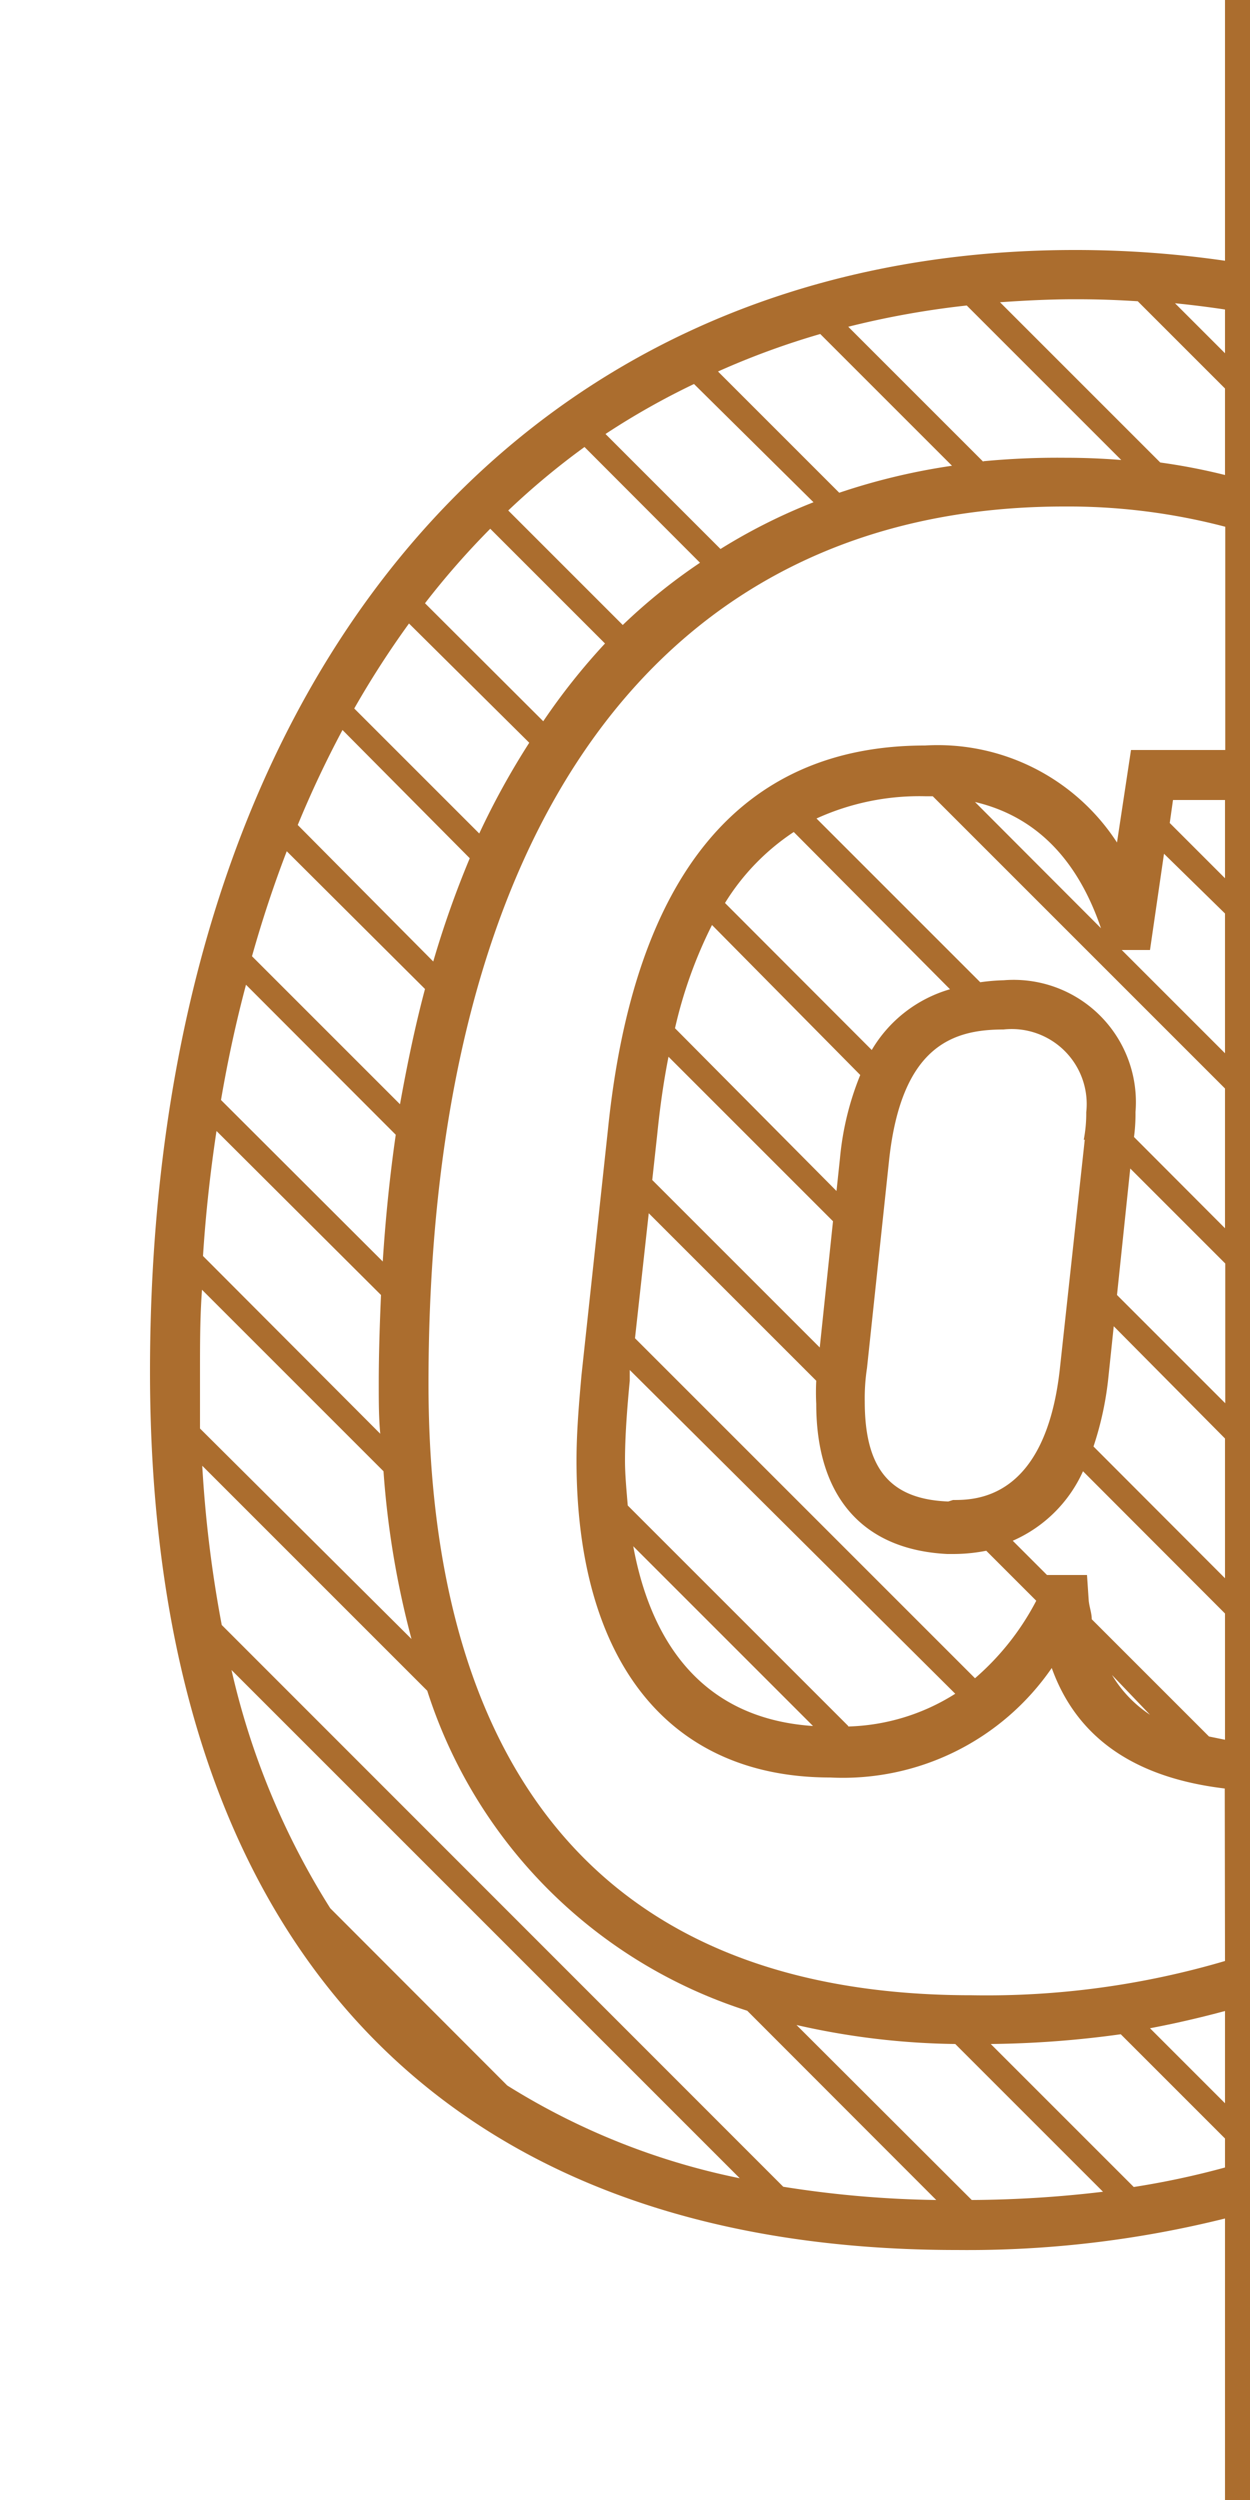 <svg xmlns="http://www.w3.org/2000/svg" viewBox="0 0 50 100"><title>footer</title><path d="M50,0H49V10.43A41.85,41.85,0,0,0,43,10C20.51,10,6,27.61,6,54.86,6,77.5,17.47,90,38.28,90A42.53,42.53,0,0,0,49,88.74V100h1ZM49,84.13l-3-3c1-.19,2-.42,3-.69Zm0-5.69a33.74,33.74,0,0,1-10.13,1.37c-18,0-21.73-13.3-21.73-24.46,0-22.3,9.27-35.09,25.44-35.09a24.77,24.77,0,0,1,6.43.81V30H45.24l-.56,3.7A8.55,8.55,0,0,0,37,29.82c-7.38,0-11.64,5.19-12.68,15.34L23.26,55c-.1,1.11-.2,2.3-.2,3.41,0,8.06,3.7,12.69,10.15,12.69a10.14,10.14,0,0,0,8.86-4.38c1,2.79,3.31,4.39,6.92,4.82ZM13.21,76.33A30.49,30.49,0,0,1,9.26,66.8L29.59,87.13a28,28,0,0,1-9.3-3.71ZM8.87,65a49.4,49.4,0,0,1-.78-6.37l9,9A19.74,19.74,0,0,0,29.89,80.43L37.45,88a42.41,42.41,0,0,1-6.12-.53ZM8,54.86c0-1.11,0-2.19.08-3.27l7.26,7.26a35.69,35.69,0,0,0,1.12,6.71L8,57.14C8,56.39,8,55.64,8,54.86ZM21.17,29.71a31,31,0,0,0-2,3.63l-5-5a37,37,0,0,1,2.19-3.4Zm-2.38,4.62a39.16,39.16,0,0,0-1.46,4.13L11.91,33a41.66,41.66,0,0,1,1.79-3.8ZM17,39.56c-.39,1.46-.71,3-1,4.61l-5.92-5.92q.61-2.17,1.39-4.2Zm-1.17,5.83q-.35,2.43-.52,5.07L8.84,44c.27-1.58.6-3.11,1-4.61Zm-.59,6.41c-.05,1.16-.09,2.34-.09,3.55,0,.69,0,1.35.06,2L8.12,50.24c.11-1.73.3-3.41.54-5ZM31.86,81a30,30,0,0,0,6.35.76l5.91,5.91a46.31,46.31,0,0,1-5.25.33Zm7.47-62.53-5.4-5.4a35.07,35.07,0,0,1,4.74-.85l6.18,6.18c-.74-.06-1.49-.09-2.27-.09A31.34,31.34,0,0,0,39.33,18.45Zm-1.25.16a25.72,25.72,0,0,0-4.51,1.08l-4.85-4.85a31.37,31.37,0,0,1,4.09-1.5Zm-5.54,1.46a22.71,22.71,0,0,0-3.72,1.87l-4.6-4.6a29.85,29.85,0,0,1,3.54-2ZM28,22.51A22.86,22.86,0,0,0,24.91,25l-4.58-4.58a30.21,30.21,0,0,1,3.05-2.54Zm16.1,14.68L39,32.08C41.42,32.65,43.11,34.36,44.06,37.19Zm-.71,8.4-1,9.2C41.8,60,39,60,38.12,60h0l-.19.06c-2.31-.09-3.34-1.29-3.34-4a8,8,0,0,1,.09-1.34l.88-8.28c.49-4.64,2.59-5.26,4.58-5.26a3,3,0,0,1,3.31,3.31A5.53,5.53,0,0,1,43.35,45.59ZM28.48,37,34.41,43a11.62,11.62,0,0,0-.81,3.32l-.14,1.32L27,41.13A18.08,18.08,0,0,1,28.48,37Zm-2.19,8.37c.11-1.1.26-2.14.45-3.1l6.58,6.58-.53,5.05-6.7-6.7Zm7.64,23.67-8.82-8.82C25.06,59.6,25,59,25,58.42c0-1,.09-2.14.19-3.19l0-.43L38.21,67.75A8.41,8.41,0,0,1,33.93,69.06Zm-1.41,0c-4.76-.32-6.57-3.81-7.19-7.19ZM39,67.13l-13.6-13.6.55-5,6.7,6.7a9.2,9.2,0,0,0,0,.93c0,3.71,1.86,5.83,5.24,6h.26a6.79,6.79,0,0,0,1.3-.13l2,2A10.49,10.49,0,0,1,39,67.13ZM34.87,42,29,36.12a9.16,9.16,0,0,1,2.75-2.84L38,39.57A5.36,5.36,0,0,0,34.87,42Zm9.61,25L46,68.59A4.93,4.93,0,0,1,44.48,67Zm3.88,2.46-4.69-4.69c0-.24-.09-.47-.12-.73L43.48,63h-1.6l-1.37-1.37a5.49,5.49,0,0,0,2.81-2.78L49,64.54v5.05ZM43.74,57.86a12.91,12.91,0,0,0,.6-2.81l.21-2L49,57.54v5.59Zm.94-6.06.53-5.06,3.8,3.8v5.59Zm.68-6.32a7,7,0,0,0,.06-1,4.89,4.89,0,0,0-5.27-5.27,8,8,0,0,0-.94.08l-6.55-6.55A9.92,9.92,0,0,1,37,31.85l.31,0L49,43.54v5.59ZM44.87,38H46l.56-3.85L49,36.54v5.59Zm1.92-5.08.13-.92H49v3.13ZM49,14.13l-2-2q1,.1,2,.25Zm-3.49-2.08L49,15.54V19a24.3,24.3,0,0,0-2.59-.5L40,12.09c1-.07,2-.12,3-.12S44.68,12,45.51,12.05Zm-25.9,9.1,4.59,4.59a25.72,25.72,0,0,0-2.47,3.11L17,24.13A32.25,32.25,0,0,1,19.61,21.15ZM45.35,87.48l-5.72-5.72a40.47,40.47,0,0,0,5.2-.39L49,85.54V86.7A33.17,33.17,0,0,1,45.35,87.48Z" fill="#ab6d2e"/></svg>
